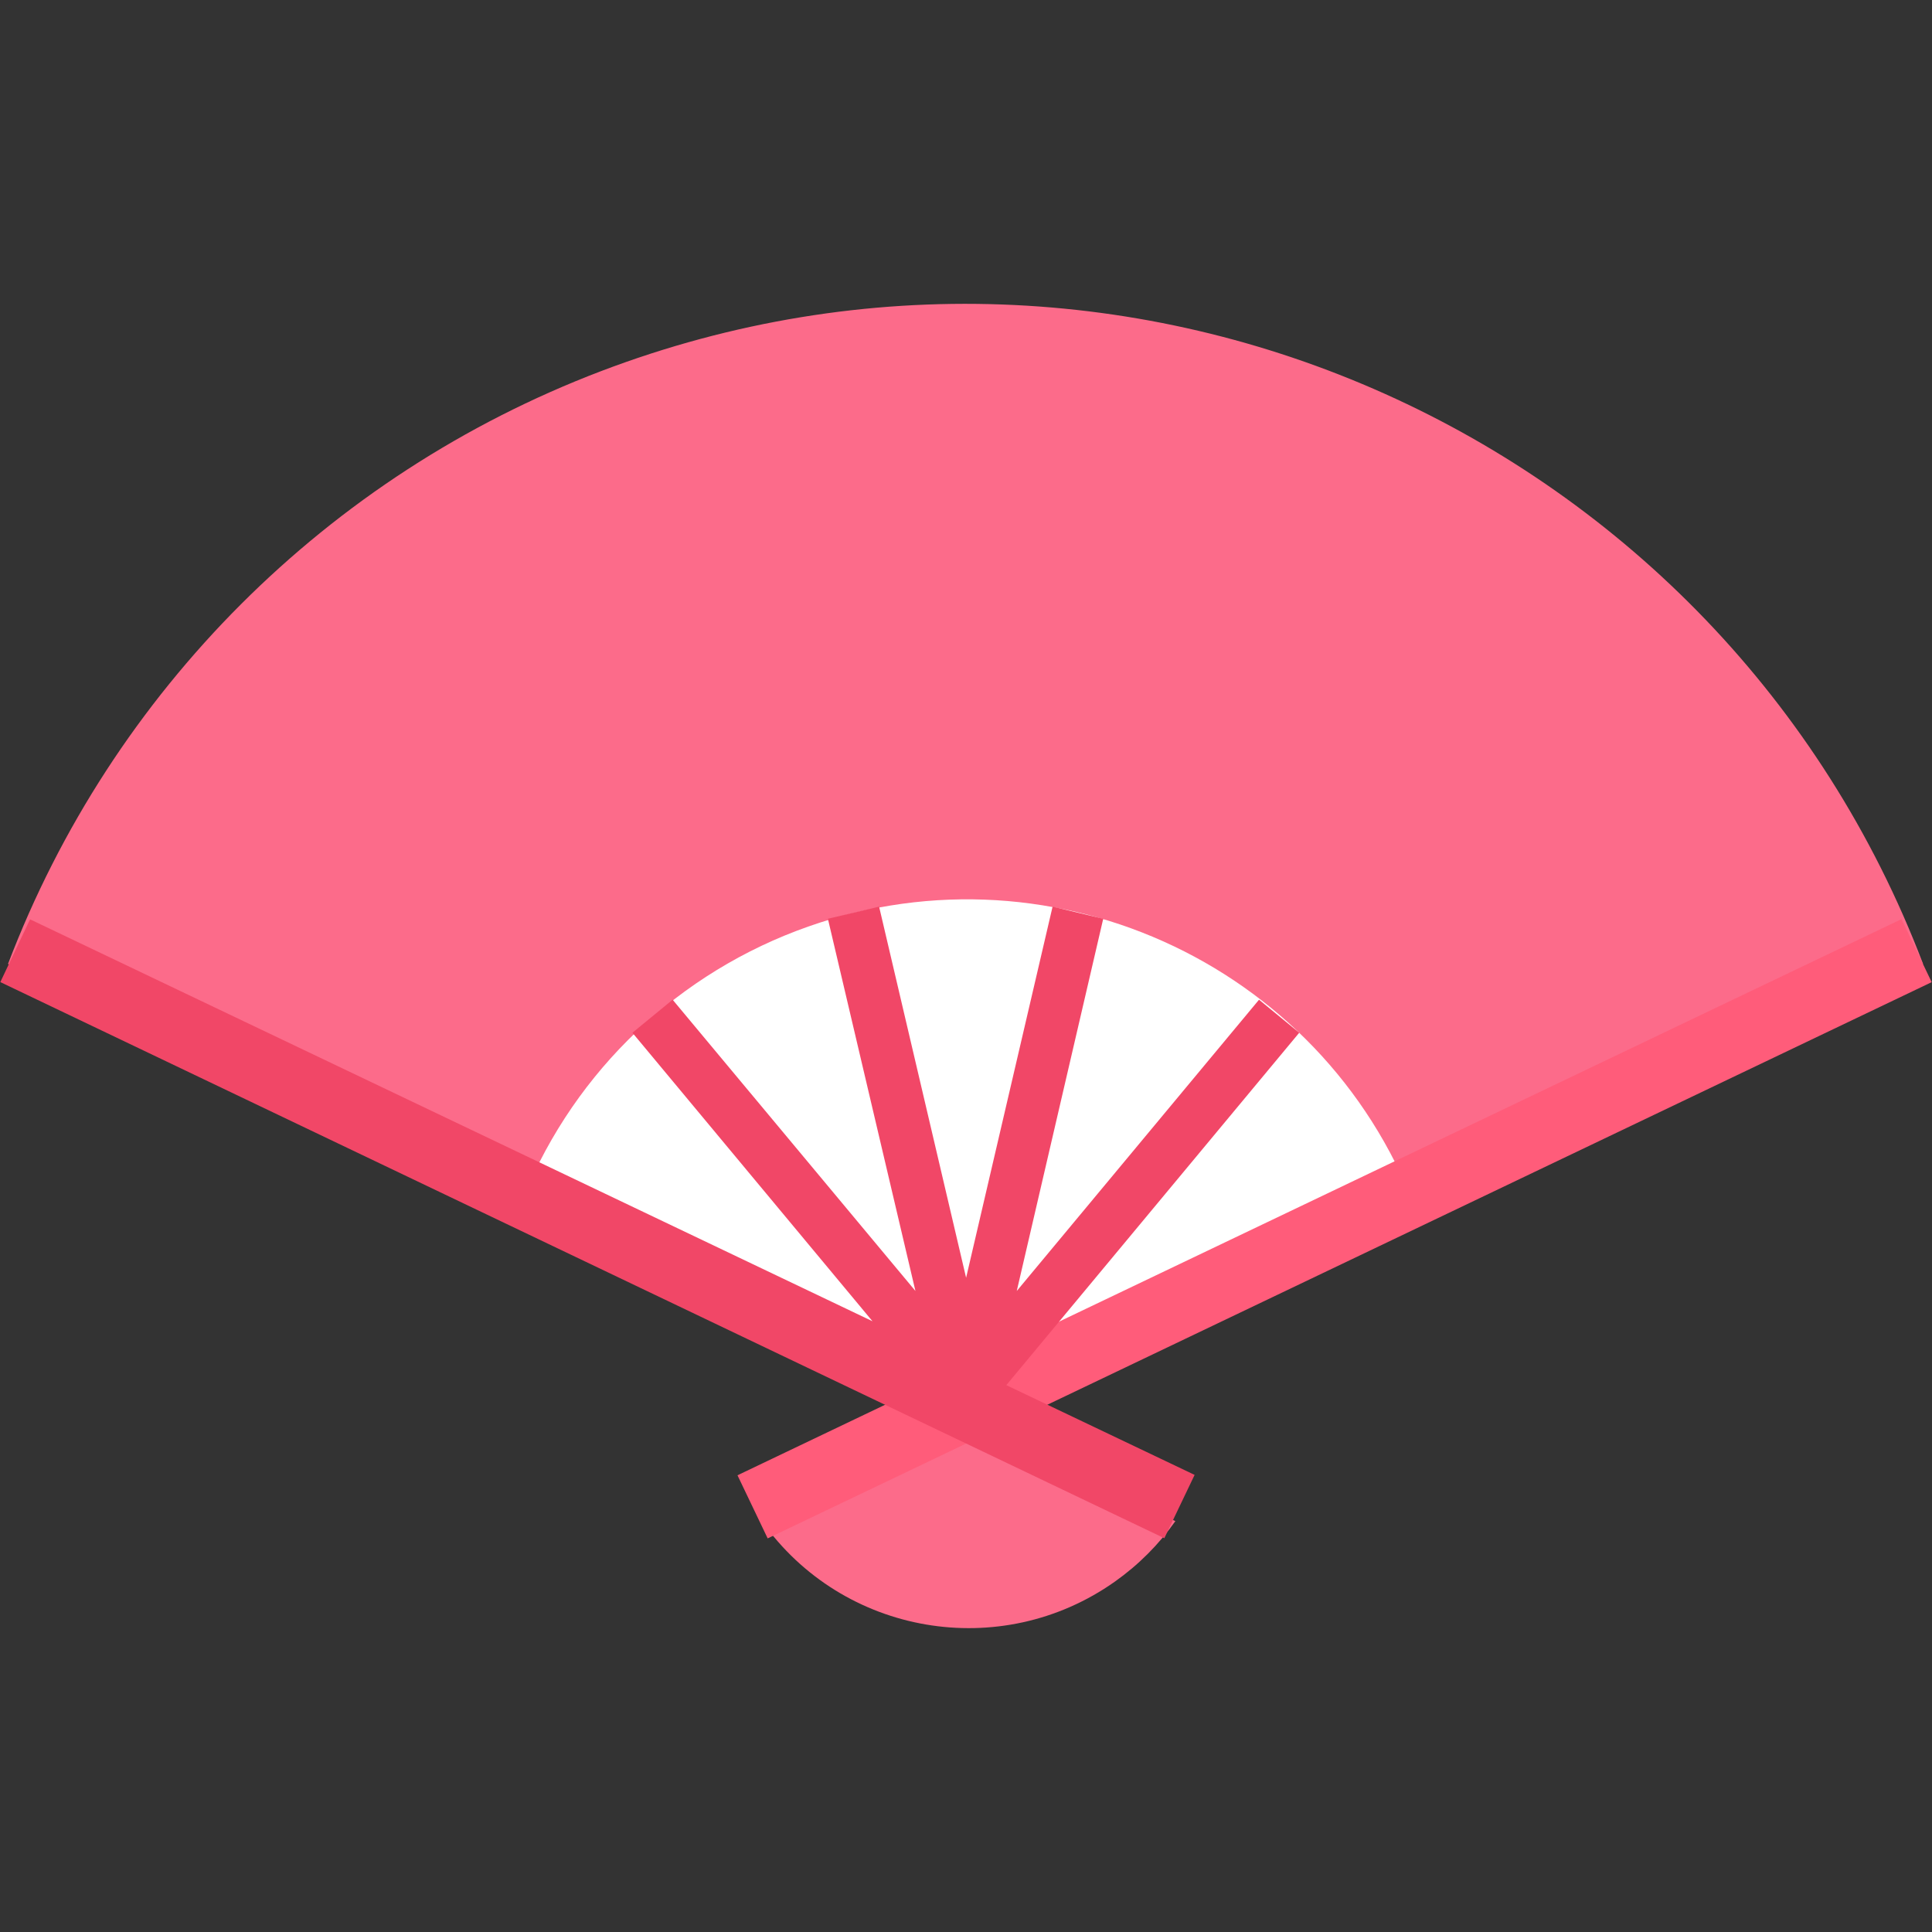 <?xml version="1.0" encoding="utf-8"?>
<!-- Generator: Adobe Illustrator 26.0.0, SVG Export Plug-In . SVG Version: 6.00 Build 0)  -->
<svg version="1.1" id="图层_1" xmlns="http://www.w3.org/2000/svg" xmlns:xlink="http://www.w3.org/1999/xlink" x="0px" y="0px"
	 viewBox="0 0 1024 1024" style="enable-background:new 0 0 1024 1024;" xml:space="preserve">
<rect x="0" y="0" width="1024" height="1024" fill="#333333" stroke="none"/>
<style type="text/css">
	.st0{fill:#FC6B8A;}
	.st1{fill:#FFFFFF;}
	.st2{fill:#FF5C7A;}
	.st3{fill:#F14767;}
</style>
<symbol  id="bili-dance" viewBox="-448.97 -307.85 897.95 615.71">
	<path class="st0" d="M444.98-0.97c-93.7-245.87-368.97-369.23-614.84-275.53C-296.78-228.13-397.02-127.89-445.39-0.97l445.7,213.5
		l-95.23,45.57c37.57,53.09,111.06,65.67,164.15,28.11c10.89-7.71,20.4-17.21,28.11-28.11L0.31,212.28L444.98-0.97z"/>
	<path class="st1" d="M0.31,212.54l208.64-99.84C165.13-2.39,36.31-60.17-78.77-16.35C-138.23,6.29-185.18,53.24-207.82,112.7
		L0.31,212.54z"/>
	<path class="st2" d="M-106.24,236.78L434.94-21.8l14.03,29.31L-92.21,266.12L-106.24,236.78z"/>
	<path class="st3" d="M154.93,31.03l-18.69-15.36L23.6,151.1L63.8-21.96l-23.55-5.63L0.05,144.95L-40.4-27.59l-23.81,5.63
		l40.7,173.06L-136.4,15.67l-18.69,15.36l111.62,134.14L-435.15-21.7l-13.82,29.18L92.21,266.04l14.08-29.44l-87.55-41.73
		L154.93,31.03L154.93,31.03z"/>
</symbol>
<use xlink:href="#bili-dance"  width="897.95" height="615.71" x="-448.97" y="-307.85" transform="matrix(1.14 0 0 1.14 512 512)" style="overflow:visible;"/>
</svg>
